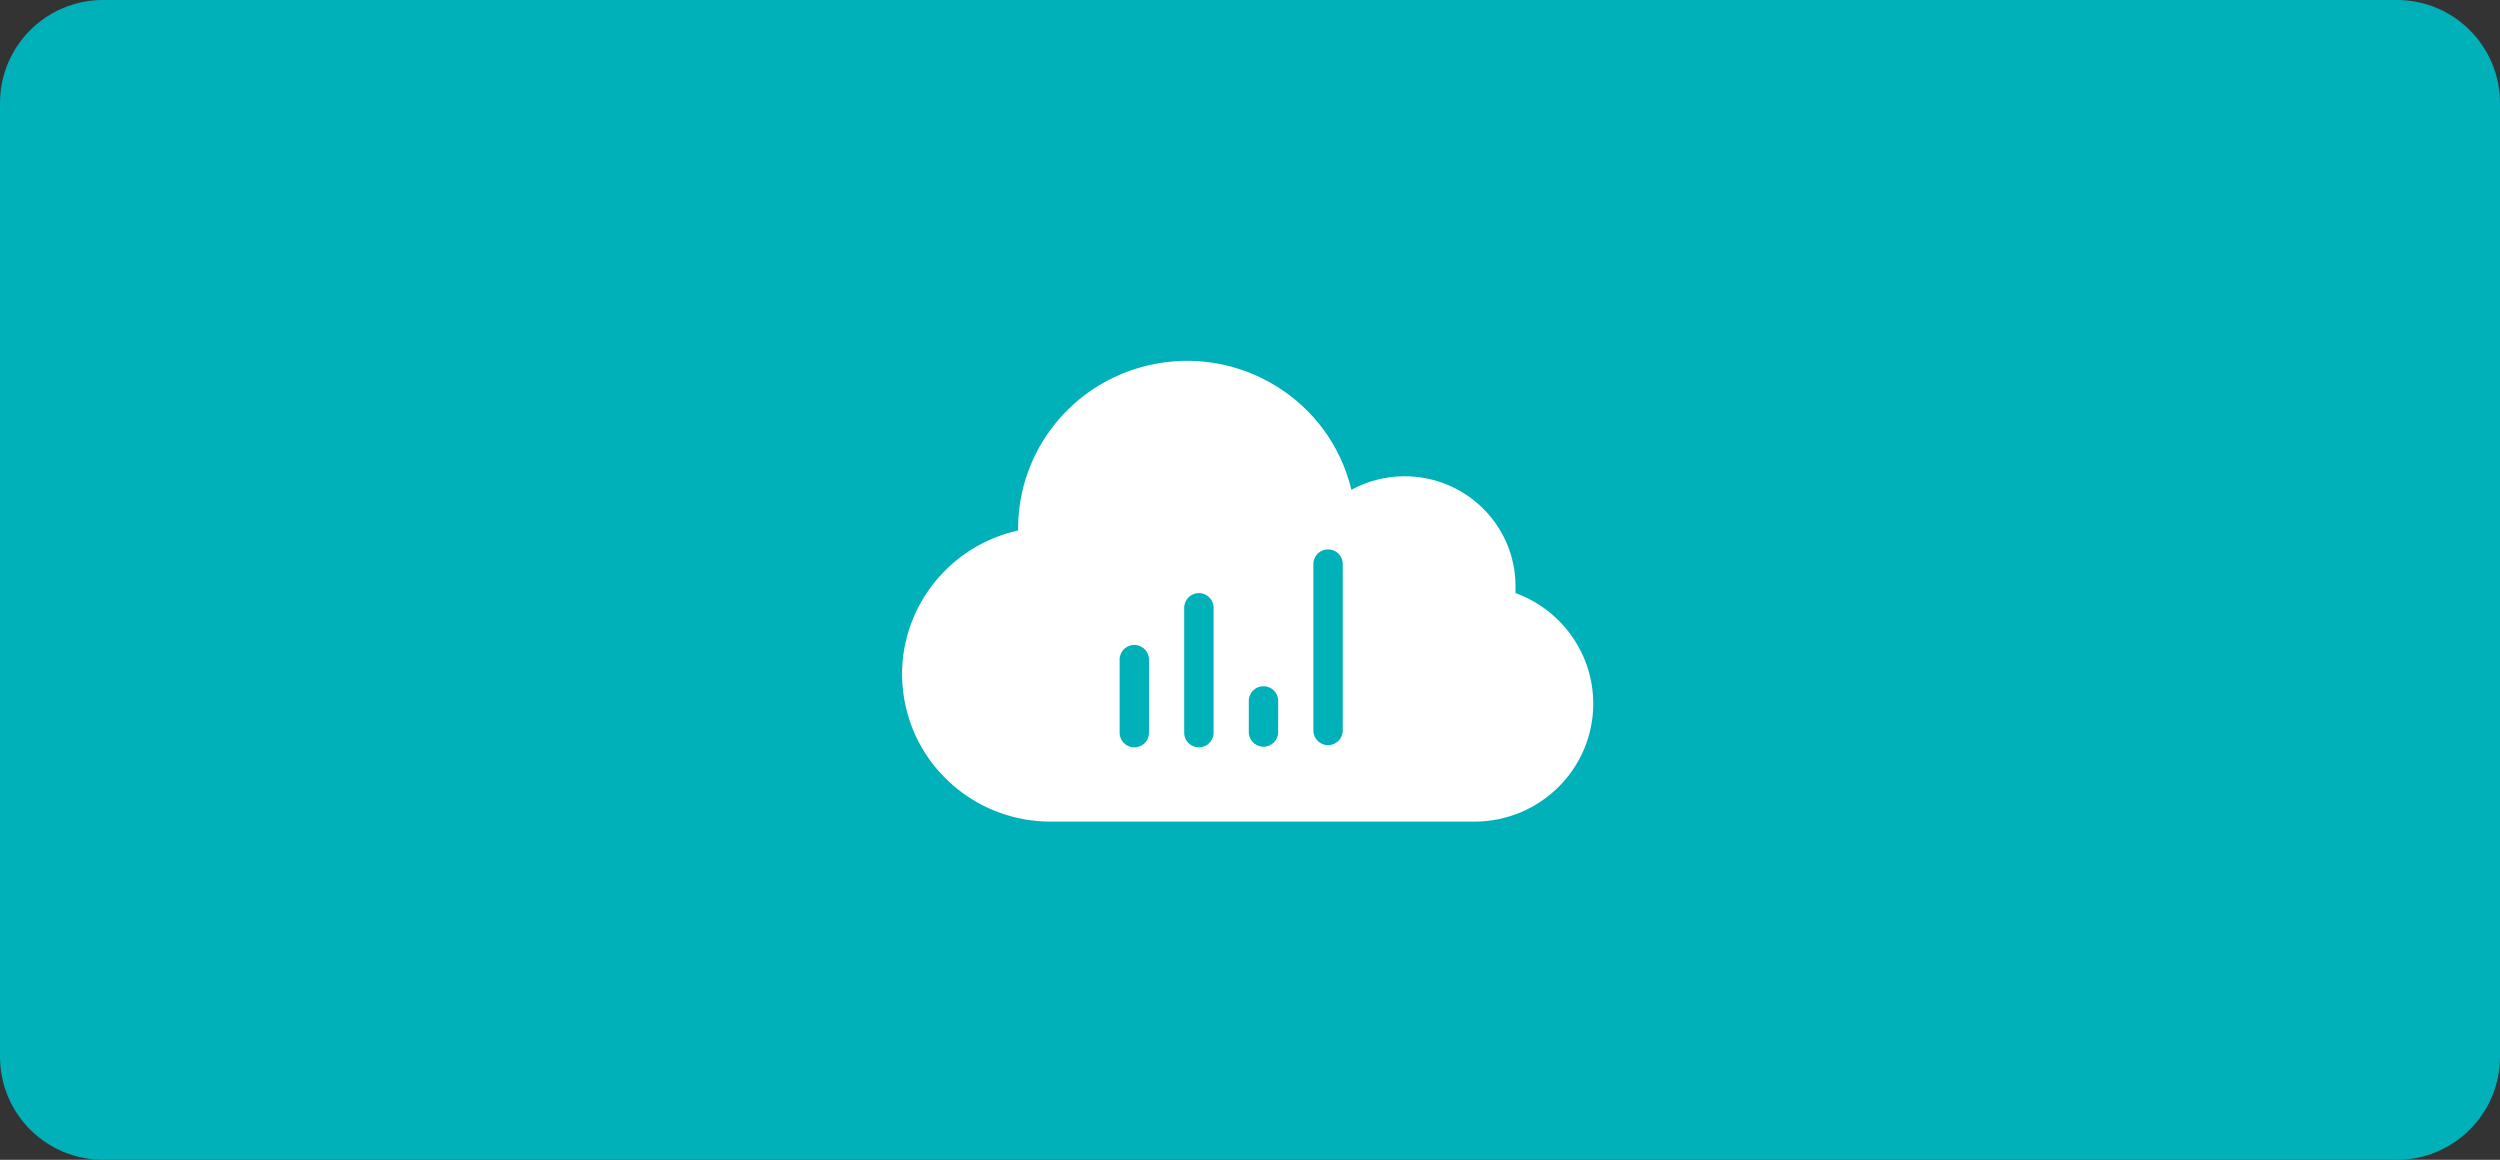 <?xml version="1.0" encoding="UTF-8"?> <svg xmlns="http://www.w3.org/2000/svg" width="97" height="45" viewBox="0 0 97 45" fill="none"><rect x="0" y="0" width="97" height="45" fill="#333333" stroke="none"/> <path d="M93 0H4C1.791 0 0 1.791 0 4V41C0 43.209 1.791 45 4 45H93C95.209 45 97 43.209 97 41V4C97 1.791 95.209 0 93 0Z" fill="#00B1B9"></path> <path d="M58.802 23.019C58.802 22.925 58.802 22.831 58.802 22.737C58.798 20.381 56.866 18.475 54.491 18.479C53.772 18.479 53.066 18.66 52.434 19.004C51.598 15.507 48.066 13.348 44.544 14.177C41.603 14.87 39.521 17.468 39.503 20.468C39.503 20.505 39.503 20.544 39.503 20.581C36.398 21.273 34.444 24.331 35.141 27.411C35.729 30.02 38.064 31.876 40.756 31.879H57.202C59.752 31.879 61.815 29.832 61.819 27.306C61.819 25.393 60.621 23.683 58.816 23.016L58.802 23.019ZM44.581 28.433C44.581 28.745 44.325 28.998 44.011 28.998C43.697 28.998 43.441 28.745 43.441 28.433V25.589C43.441 25.277 43.697 25.023 44.011 25.023C44.325 25.023 44.581 25.277 44.581 25.589V28.433ZM47.087 28.433C47.087 28.745 46.831 28.998 46.517 28.998C46.203 28.998 45.947 28.745 45.947 28.433V23.577C45.947 23.266 46.203 23.012 46.517 23.012C46.831 23.012 47.087 23.266 47.087 23.577V28.433ZM49.593 28.408C49.593 28.72 49.337 28.973 49.023 28.973C48.709 28.973 48.453 28.72 48.453 28.408V27.19C48.453 26.879 48.709 26.625 49.023 26.625C49.337 26.625 49.593 26.879 49.593 27.19V28.408ZM52.099 28.346C52.099 28.658 51.843 28.912 51.529 28.912C51.214 28.912 50.959 28.658 50.959 28.346V21.881C50.959 21.57 51.214 21.316 51.529 21.316C51.843 21.316 52.099 21.57 52.099 21.881V28.346Z" fill="white"></path> </svg> 